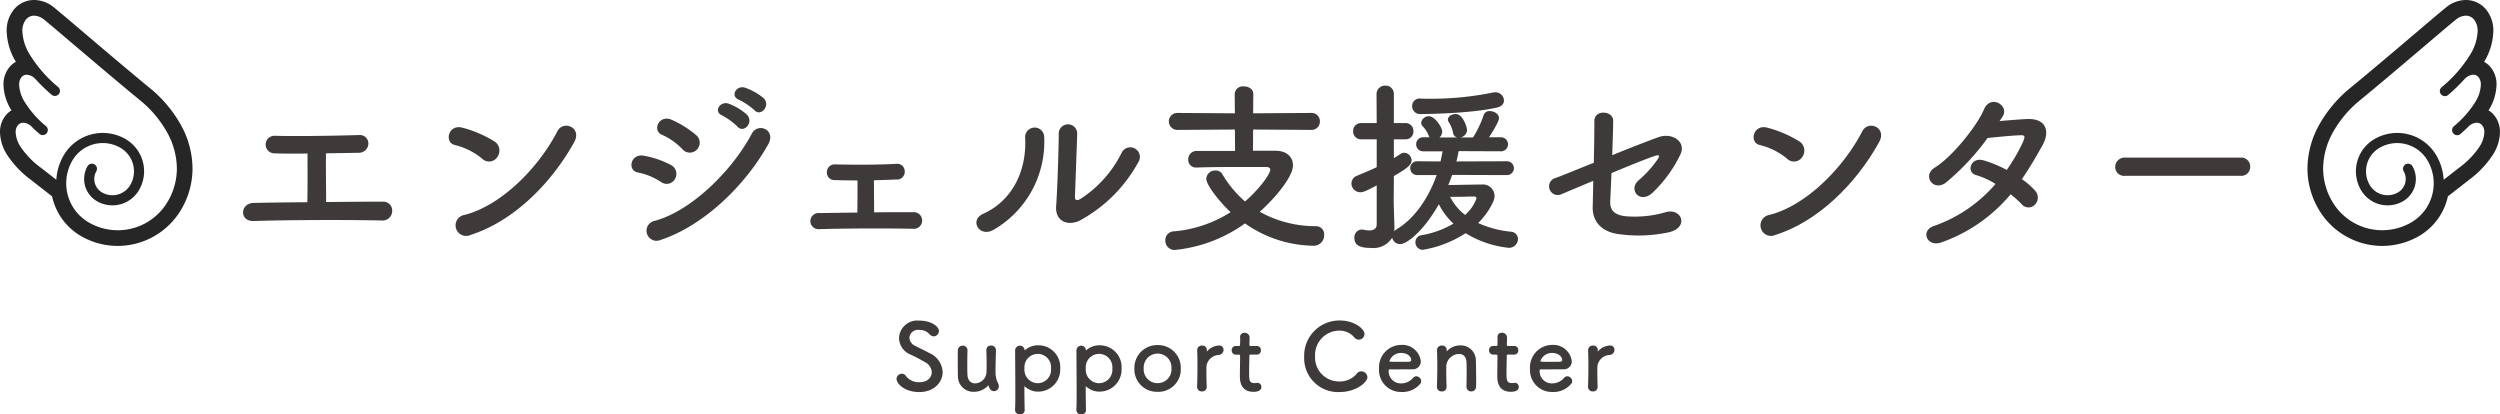 <svg xmlns="http://www.w3.org/2000/svg" width="406.637" height="67.415" viewBox="0 0 406.637 67.415">
  <g id="グループ_180" data-name="グループ 180" transform="translate(-397.681 -3454.349)">
    <path id="パス_3530" data-name="パス 3530" d="M-153.3-13.53c0,1.74.03,5.64-.03,7.92-3.27.03-6.39.06-8.73.12-2.22.03-2.37,3,0,2.94,5.73-.18,14.37-.21,20.76-.09a1.567,1.567,0,0,0,1.77-1.5A1.437,1.437,0,0,0-141-5.7c-2.64,0-5.94.03-9.27.06,0-1.95-.06-5.37-.03-7.92,1.95-.03,3.84-.06,5.31-.09a1.539,1.539,0,0,0,1.59-1.47,1.383,1.383,0,0,0-1.56-1.41c-4.5.12-9.72.21-13.65.12a1.426,1.426,0,1,0-.06,2.85C-157.41-13.5-155.46-13.5-153.3-13.53Zm43.38-1.86c1.32-2.37-1.77-3.63-2.73-1.77-3.03,5.88-9.09,12.09-15.12,13.62A1.717,1.717,0,1,0-126.75-.3C-119.85-2.49-113.64-8.64-109.92-15.39Zm-12.51,2.43a1.774,1.774,0,0,0-.39-2.49,19.026,19.026,0,0,0-5.28-2.28c-2.28-.63-3.03,2.4-1.23,2.82a11.073,11.073,0,0,1,4.44,2.22A1.589,1.589,0,0,0-122.43-12.96Zm41.82-7.62c1.02,1.14,2.7-.75,1.5-1.95a9.575,9.575,0,0,0-3.03-1.71c-1.41-.45-2.49,1.38-.96,1.98A11,11,0,0,1-80.61-20.58Zm-2.76,2.67c.99,1.17,2.73-.66,1.56-1.92a9.28,9.28,0,0,0-2.97-1.8c-1.38-.51-2.58,1.29-1.05,1.92A10.607,10.607,0,0,1-83.37-17.91Zm-6.57,3.72a1.615,1.615,0,0,0-.15-2.34,16.41,16.41,0,0,0-3.99-2.49c-2.04-.9-3.24,1.77-1.53,2.46a10.5,10.5,0,0,1,3.27,2.31A1.6,1.6,0,0,0-89.94-14.19Zm11.58-.84c1.32-2.37-1.68-3.6-2.67-1.74C-84.18-10.8-90.84-4.2-96.81-2.58A1.637,1.637,0,1,0-95.82.51C-89.01-1.74-82.2-8.16-78.36-15.03ZM-93.51-9.42a1.621,1.621,0,0,0-.69-2.25,15.173,15.173,0,0,0-4.38-1.5c-2.19-.42-2.76,2.43-.96,2.73a10.52,10.52,0,0,1,3.72,1.53A1.553,1.553,0,0,0-93.51-9.42Zm29.67.27c0,1.29,0,3.66-.03,5.22-2.31.03-4.5.06-6.15.09a1.316,1.316,0,1,0,0,2.61c4.17-.12,10.47-.15,15.15-.06a1.357,1.357,0,1,0,.24-2.7c-1.86,0-4.17,0-6.51.03,0-1.38-.03-3.51-.03-5.22,1.35-.03,2.67-.09,3.69-.12a1.249,1.249,0,0,0,1.32-1.29,1.218,1.218,0,0,0-1.38-1.26c-3.27.18-7.08.15-9.96.09a1.245,1.245,0,0,0-1.32,1.26,1.214,1.214,0,0,0,1.26,1.29C-66.69-9.18-65.31-9.15-63.84-9.15Zm45.69-3a1.56,1.56,0,1,0-2.73-1.5,18.933,18.933,0,0,1-6.69,7.5c-.57.33-.93.27-.9-.39.03-1.02.33-8.94.36-10.11a1.505,1.505,0,1,0-3,0c0,1.77-.21,8.91-.42,11.61-.21,2.58,1.92,3.36,3.87,2.4A23.778,23.778,0,0,0-18.15-12.15ZM-41.73-1.11a16.517,16.517,0,0,0,8.25-15.18,1.55,1.55,0,1,0-3.09.24c.27,5.73-2.4,10.35-6.84,12.33C-45.69-2.7-44.04.18-41.73-1.11ZM9.93-17.37a1.354,1.354,0,0,0,1.44-1.38,1.354,1.354,0,0,0-1.44-1.38l-9.42.06.03-3.12c0-.84-.78-1.26-1.56-1.26a1.318,1.318,0,0,0-1.47,1.26l.03,3.12-9.27-.06a1.38,1.38,0,0,0-1.47,1.38,1.38,1.38,0,0,0,1.47,1.38l9.27-.06.03,3.48H-8.64a1.369,1.369,0,0,0-1.41,1.41,1.251,1.251,0,0,0,1.32,1.29h.06c2.55-.09,5.55-.09,8.04-.09H2.61c.45,0,.69.18.69.45,0,.63-1.65,3.03-4.11,5.16A17.968,17.968,0,0,1-4.5-10.17a1.219,1.219,0,0,0-1.11-.6,1.431,1.431,0,0,0-1.5,1.32c0,1.2,2.58,4.2,3.96,5.46A20.455,20.455,0,0,1-12.36-.87,1.412,1.412,0,0,0-13.77.6a1.5,1.5,0,0,0,1.5,1.56A23.528,23.528,0,0,0-.81-2.16,19.736,19.736,0,0,0,10.26,1.47a1.7,1.7,0,0,0,1.8-1.74A1.313,1.313,0,0,0,10.8-1.71,18.634,18.634,0,0,1,1.59-4.05c2.7-2.43,5.4-5.76,5.4-7.56,0-1.38-1.05-2.37-2.82-2.37H.48l.03-3.45ZM40.14-21c.84-.18,1.17-.66,1.17-1.17a1.393,1.393,0,0,0-1.41-1.32,1.231,1.231,0,0,0-.33.03,50.176,50.176,0,0,1-10.32,1.02c-.54,0-1.02,0-1.5-.03h-.06a1.205,1.205,0,0,0-1.32,1.23,1.284,1.284,0,0,0,1.38,1.29C29.07-19.95,36.12-20.07,40.14-21ZM41.7-10.02a1.139,1.139,0,0,0,1.23-1.11,1.144,1.144,0,0,0-1.23-1.14l-8.13.03c.15-.57.27-1.14.36-1.68l6.78.03a1.153,1.153,0,0,0,1.26-1.14,1.153,1.153,0,0,0-1.26-1.14H38.88c.15-.24,1.62-2.46,1.62-3.12s-.78-1.14-1.5-1.14a.973.973,0,0,0-.99.63,16.507,16.507,0,0,1-1.74,3.66H34.2a1.308,1.308,0,0,0,1.11-1.2c0-.3-.6-2.61-1.86-2.61-.6,0-1.26.36-1.26.9a.726.726,0,0,0,.12.39,4.861,4.861,0,0,1,.72,1.77.863.863,0,0,0,.69.75H30.81a1.274,1.274,0,0,0,.45-.96c0-.69-1.2-2.49-2.13-2.49a1.253,1.253,0,0,0-1.29,1.05.845.845,0,0,0,.24.57,4.629,4.629,0,0,1,.99,1.56.653.653,0,0,0,.15.24H28.2a1.109,1.109,0,0,0-1.17,1.14,1.109,1.109,0,0,0,1.17,1.14h3.12c-.09.54-.21,1.08-.33,1.65l-3.78-.03a1.094,1.094,0,0,0-1.14,1.11,1.1,1.1,0,0,0,1.14,1.14h3.15c-1.26,3.57-3.51,7.05-6.57,8.85a3.188,3.188,0,0,0-.33.27,6.271,6.271,0,0,0,.03-.75c-.03-1.05-.12-3.78-.12-4.26,0-.45.03-1.98.03-3.96,2.31-1.32,2.88-1.86,2.88-2.55a1.25,1.25,0,0,0-1.2-1.23,1.057,1.057,0,0,0-.63.21c-.36.24-.69.45-1.05.66v-3.06h1.86a1.257,1.257,0,0,0,1.32-1.32,1.257,1.257,0,0,0-1.32-1.32H23.4v-4.68a1.328,1.328,0,0,0-1.38-1.41,1.376,1.376,0,0,0-1.44,1.41l.03,4.68H18.09a1.274,1.274,0,0,0-1.32,1.32,1.274,1.274,0,0,0,1.32,1.32h2.52v4.53c-.99.48-2.04.9-3.24,1.41a1.345,1.345,0,0,0-.87,1.23,1.439,1.439,0,0,0,1.44,1.44c.57,0,1.11-.3,2.67-1.11v6.33c0,.78-.6.99-1.23.99a4.663,4.663,0,0,1-.96-.12.831.831,0,0,0-.27-.03A1.262,1.262,0,0,0,16.98.21c0,1.23.96,1.62,2.73,1.62A3.578,3.578,0,0,0,23.13.15,1.3,1.3,0,0,0,24.42,1.2c1.11,0,3.81-2.1,6.3-6.48a11.012,11.012,0,0,0,2.37,3.15A15.111,15.111,0,0,1,27.87-.24,1.118,1.118,0,0,0,26.91.9a1.2,1.2,0,0,0,1.23,1.23,18.373,18.373,0,0,0,6.93-2.7A16.7,16.7,0,0,0,42,1.8,1.457,1.457,0,0,0,43.59.39a1.2,1.2,0,0,0-1.14-1.2,17.01,17.01,0,0,1-5.34-1.41,11.926,11.926,0,0,0,2.43-3.42,2.514,2.514,0,0,0,.24-.99,1.9,1.9,0,0,0-2.1-1.86c-.48,0-3.72.06-5.43.09.24-.54.42-1.08.63-1.65ZM34.98-3.54a8.84,8.84,0,0,1-2.43-2.94c1.65,0,3.66-.06,3.84-.06s.45.03.45.3A6.449,6.449,0,0,1,34.98-3.54ZM55.83-9.09c-.03,1.71-.06,3.21-.09,4.26-.06,2.46,1.59,4.08,4.23,4.41a23.294,23.294,0,0,0,8.16-.3c3.39-.78,2.07-4.08-.6-3.24a17.924,17.924,0,0,1-6.45.63c-1.8-.21-2.55-.96-2.49-2.43.06-1.11.12-2.76.21-4.59,3.03-1.26,6-2.46,7.05-2.79.57-.18.96-.21.42.6a17.775,17.775,0,0,1-3.12,3.42c-1.65,1.53.3,3.81,2.28,2.01a21.24,21.24,0,0,0,4.59-6.3c.96-2.01-1.32-3.57-3.54-2.79-1.44.51-4.47,1.68-7.56,2.94.06-2.04.15-4.05.15-5.64,0-1.56-3.06-1.89-3.06.12,0,1.8-.03,4.29-.09,6.75-3.06,1.23-5.67,2.31-6.27,2.49a1.413,1.413,0,1,0,1.11,2.58C51.27-7.17,53.34-8.04,55.83-9.09Zm46.5-6.3c1.32-2.37-1.77-3.63-2.73-1.77C96.57-11.28,90.51-5.07,84.48-3.54A1.717,1.717,0,1,0,85.5-.3C92.4-2.49,98.61-8.64,102.33-15.39ZM89.82-12.96a1.774,1.774,0,0,0-.39-2.49,19.026,19.026,0,0,0-5.28-2.28c-2.28-.63-3.03,2.4-1.23,2.82a11.073,11.073,0,0,1,4.44,2.22A1.589,1.589,0,0,0,89.82-12.96Zm33.9,6.06a17.1,17.1,0,0,1,1.8,1.62,1.44,1.44,0,0,0,2.13.09,1.626,1.626,0,0,0,.06-2.28,11.332,11.332,0,0,0-2.16-1.89c1.17-1.71,2.28-3.57,3.39-5.58,1.17-2.13.63-4.29-2.46-4.2-1.44.06-3.09.21-4.56.33q.315-.45.54-.81c1.05-1.74-2.04-3.6-3.09-1.05-1.08,2.58-5.1,7.65-8.01,9.45-2.04,1.26-.27,3.87,1.74,2.49a39.066,39.066,0,0,0,6.87-7.32c1.02-.12,4.11-.42,5.31-.45.78-.03.9.12.33,1.35a29.484,29.484,0,0,1-2.52,4.29,19.854,19.854,0,0,0-3.78-1.56c-2.1-.6-2.88,1.95-1.2,2.4a13.131,13.131,0,0,1,3.15,1.44,23.358,23.358,0,0,1-10.02,6.84c-2.28.75-1.11,3.57,1.29,2.64A25.814,25.814,0,0,0,123.72-6.9Zm37.44-3a1.448,1.448,0,0,0,1.53-1.47,1.455,1.455,0,0,0-1.53-1.5H142.32a1.53,1.53,0,0,0-1.59,1.53,1.445,1.445,0,0,0,1.59,1.44Z" transform="translate(601 3492.849)" fill="#3e3a39"/>
    <path id="パス_3531" data-name="パス 3531" d="M8.01-2.985A3.56,3.56,0,0,0,5.88-6.06c-.69-.375-1.725-.855-2.34-1.185A1.54,1.54,0,0,1,2.6-8.565,1.383,1.383,0,0,1,4.14-9.84a2.188,2.188,0,0,1,1.725.69.952.952,0,0,0,.7.36.875.875,0,0,0,.84-.87c0-.7-1.185-1.695-3.255-1.695a2.966,2.966,0,0,0-3.24,2.85,2.985,2.985,0,0,0,1.92,2.7c.8.36,1.605.81,2.265,1.185A1.98,1.98,0,0,1,6.24-2.94c0,.48-.36,1.605-2.01,1.605A2.579,2.579,0,0,1,2.04-2.34a.808.808,0,0,0-.66-.375.877.877,0,0,0-.87.855C.51-1.125,1.77.27,4.215.27S8.01-1.38,8.01-2.985ZM12.045-6.54a.732.732,0,0,0-.765-.735.77.77,0,0,0-.8.8c-.015.4-.015,1-.015,1.62,0,1.005.015,2.085.03,2.565A2.5,2.5,0,0,0,13.11.225a3.037,3.037,0,0,0,2.265-.99c.03-.03.045-.045.06-.045s.03.03.045.075c.165.5.375.855.885.855a.774.774,0,0,0,.78-.78,1.09,1.09,0,0,0-.135-.525,4.051,4.051,0,0,1-.405-1.83c0-.975.03-1.89.075-3.5v-.03a.751.751,0,0,0-.8-.75.715.715,0,0,0-.765.765c.03.9.045,1.665.045,2.28s-.015,1.08-.03,1.41A1.914,1.914,0,0,1,13.29-1.14c-.63,0-1.185-.4-1.245-1.38-.015-.24-.03-.75-.03-1.335,0-.93.015-2.055.03-2.67Zm9.285-.045a.756.756,0,0,0-.75-.69.781.781,0,0,0-.78.84c0,1.425.03,4.245.03,6.51,0,1.32,0,2.445-.045,2.985v.075a.759.759,0,0,0,.8.78.721.721,0,0,0,.765-.78C21.33,2.52,21.3,1.1,21.3-.555q0-.09.045-.09c.015,0,.045.03.075.045A3.147,3.147,0,0,0,23.5.2a3.592,3.592,0,0,0,3.63-3.765A3.55,3.55,0,0,0,23.5-7.335a3.135,3.135,0,0,0-2.085.78.055.055,0,0,1-.045.015Q21.352-6.54,21.33-6.585ZM23.475-1.17a2.191,2.191,0,0,1-2.16-2.4,2.173,2.173,0,0,1,2.16-2.37,2.173,2.173,0,0,1,2.16,2.37A2.191,2.191,0,0,1,23.475-1.17ZM31.3-6.585a.756.756,0,0,0-.75-.69.781.781,0,0,0-.78.84c0,1.425.03,4.245.03,6.51,0,1.32,0,2.445-.045,2.985v.075a.759.759,0,0,0,.8.78.721.721,0,0,0,.765-.78c-.015-.615-.045-2.04-.045-3.69q0-.09.045-.09c.015,0,.045.03.075.045A3.147,3.147,0,0,0,33.48.2,3.592,3.592,0,0,0,37.11-3.57a3.55,3.55,0,0,0-3.63-3.765,3.135,3.135,0,0,0-2.085.78.055.055,0,0,1-.045.015Q31.327-6.54,31.3-6.585ZM33.45-1.17a2.191,2.191,0,0,1-2.16-2.4,2.173,2.173,0,0,1,2.16-2.37,2.173,2.173,0,0,1,2.16,2.37A2.191,2.191,0,0,1,33.45-1.17Zm9.525,1.4a3.639,3.639,0,0,0,3.765-3.8,3.682,3.682,0,0,0-3.765-3.8,3.7,3.7,0,0,0-3.78,3.8A3.651,3.651,0,0,0,42.975.225Zm0-1.41A2.239,2.239,0,0,1,40.71-3.57a2.265,2.265,0,0,1,2.265-2.415,2.254,2.254,0,0,1,2.25,2.415A2.228,2.228,0,0,1,42.975-1.185ZM50.19.165A.708.708,0,0,0,50.955-.6c-.03-1.065-.045-1.815-.045-2.4,0-.405,0-.72.015-.99a2.122,2.122,0,0,1,1.92-1.77.853.853,0,0,0,.855-.825.7.7,0,0,0-.735-.72,2.77,2.77,0,0,0-1.92.915.18.18,0,0,1-.06.06c-.015,0-.015-.015-.015-.045v-.06c0-.045.015-.09.015-.15a.708.708,0,0,0-.765-.705.742.742,0,0,0-.81.675v.03c.03,1.005.045,1.785.045,2.685s-.015,1.875-.06,3.3v.03A.74.74,0,0,0,50.19.165ZM59.115-5.82a.656.656,0,0,0,.66-.705.648.648,0,0,0-.66-.7H58.11c-.15,0-.21-.015-.21-.255,0,0,.03-.57.03-.975a.786.786,0,0,0-.795-.915.682.682,0,0,0-.75.675v.045c.015.165.015.345.015.525,0,.345-.015.645-.015.645,0,.21-.015.255-.255.255h-.435a.656.656,0,0,0-.675.69.681.681,0,0,0,.675.72h.45c.15,0,.24.015.24.21v.225c0,.66-.03,2.16-.03,3.03,0,.615,0,2.58,2.22,2.58.78,0,1.275-.255,1.275-.8a.643.643,0,0,0-.645-.66c-.045,0-.075.015-.12.015a2.929,2.929,0,0,1-.345.03c-.84,0-.885-.48-.885-1.65,0-.99.045-2.265.045-2.82,0-.09,0-.165.225-.165ZM77.1-2.145a1.028,1.028,0,0,0-1-.96.873.873,0,0,0-.735.39,3.586,3.586,0,0,1-2.88,1.26,3.887,3.887,0,0,1-3.9-4.08A3.964,3.964,0,0,1,72.465-9.72,3.161,3.161,0,0,1,74.94-8.655a.961.961,0,0,0,.765.405.942.942,0,0,0,.915-.93c0-.81-1.62-2.19-4.005-2.19A5.731,5.731,0,0,0,66.81-5.43,5.511,5.511,0,0,0,72.555.27C75.315.27,77.1-1.365,77.1-2.145ZM85.62-.99a.717.717,0,0,0,.225-.525.818.818,0,0,0-.795-.78.682.682,0,0,0-.51.24,2.527,2.527,0,0,1-1.95.915,1.974,1.974,0,0,1-2.04-1.995c0-.165.03-.285.12-.285,2.91,0,3.225,0,3.69-.015A1.294,1.294,0,0,0,85.785-4.74,3.029,3.029,0,0,0,82.545-7.4a3.643,3.643,0,0,0-3.555,3.87A3.553,3.553,0,0,0,82.575.255,3.777,3.777,0,0,0,85.62-.99ZM83.925-4.665c-.4.015-1.08.015-1.695.015-1.4,0-1.545,0-1.545-.135A1.971,1.971,0,0,1,82.56-6.09c1.35,0,1.665.885,1.665,1.1A.317.317,0,0,1,83.925-4.665ZM93.21-.585a.748.748,0,0,0,.78.75.758.758,0,0,0,.78-.8c.015-.315.015-.735.015-1.2,0-1.11-.03-2.445-.045-2.985A2.452,2.452,0,0,0,92.2-7.32a2.9,2.9,0,0,0-2.13.9c-.03.03-.06.06-.075.06s-.015-.015-.015-.03v-.045c0-.045.015-.09.015-.15a.708.708,0,0,0-.765-.705.742.742,0,0,0-.81.675v.03c.03,1.005.045,1.785.045,2.685s-.015,1.875-.06,3.3v.03A.74.74,0,0,0,89.2.165.708.708,0,0,0,89.97-.6c-.03-1.065-.045-1.86-.045-2.475,0-.42,0-.765.015-1.035a2.134,2.134,0,0,1,2.055-1.815c.63,0,1.155.375,1.215,1.3.015.24.03.75.03,1.35,0,.915-.015,2.055-.03,2.67Zm7.77-5.235a.656.656,0,0,0,.66-.705.648.648,0,0,0-.66-.7h-1c-.15,0-.21-.015-.21-.255,0,0,.03-.57.03-.975A.786.786,0,0,0,99-9.375a.682.682,0,0,0-.75.675v.045c.015.165.015.345.015.525,0,.345-.015.645-.015.645,0,.21-.015.255-.255.255H97.56a.656.656,0,0,0-.675.69.681.681,0,0,0,.675.72h.45c.15,0,.24.015.24.21v.225c0,.66-.03,2.16-.03,3.03,0,.615,0,2.58,2.22,2.58.78,0,1.275-.255,1.275-.8a.643.643,0,0,0-.645-.66c-.045,0-.075.015-.12.015a2.929,2.929,0,0,1-.345.03c-.84,0-.885-.48-.885-1.65,0-.99.045-2.265.045-2.82,0-.09,0-.165.225-.165Zm9.2,4.83a.717.717,0,0,0,.225-.525.818.818,0,0,0-.795-.78.682.682,0,0,0-.51.24,2.527,2.527,0,0,1-1.95.915,1.974,1.974,0,0,1-2.04-1.995c0-.165.03-.285.12-.285,2.91,0,3.225,0,3.69-.015A1.294,1.294,0,0,0,110.34-4.74,3.029,3.029,0,0,0,107.1-7.4a3.643,3.643,0,0,0-3.555,3.87A3.553,3.553,0,0,0,107.13.255,3.777,3.777,0,0,0,110.175-.99ZM108.48-4.665c-.4.015-1.08.015-1.695.015-1.4,0-1.545,0-1.545-.135a1.971,1.971,0,0,1,1.875-1.305c1.35,0,1.665.885,1.665,1.1A.317.317,0,0,1,108.48-4.665Zm5.295,4.83A.708.708,0,0,0,114.54-.6c-.03-1.065-.045-1.815-.045-2.4,0-.405,0-.72.015-.99a2.122,2.122,0,0,1,1.92-1.77.853.853,0,0,0,.855-.825.7.7,0,0,0-.735-.72,2.77,2.77,0,0,0-1.92.915.18.18,0,0,1-.06.06c-.015,0-.015-.015-.015-.045v-.06c0-.045.015-.09.015-.15a.708.708,0,0,0-.765-.705.742.742,0,0,0-.81.675v.03c.03,1.005.045,1.785.045,2.685s-.015,1.875-.06,3.3v.03A.74.74,0,0,0,113.775.165Z" transform="translate(543 3517.849)" fill="#3e3a39"/>
    <g id="羽アイコン1" transform="translate(717.44 3454.349)">
      <path id="パス_6" data-name="パス 6" d="M85.821,18.616a3.627,3.627,0,0,0-.808-.665l.022-.037a8.187,8.187,0,0,0,1.279-4.109,4.393,4.393,0,0,0-1.02-2.946,3.512,3.512,0,0,0-1-.8,10.176,10.176,0,0,0,1.5-4.979,5.386,5.386,0,0,0-1.226-3.59A4.258,4.258,0,0,0,81.32,0a5.151,5.151,0,0,0-3.253,1.236c-.869.707-2.7,2.26-5.016,4.227L71.528,6.755c-2.941,2.494-6.311,5.343-9.015,7.561a20.818,20.818,0,0,0-5,5.906A14.773,14.773,0,0,0,55.56,27.4a13.082,13.082,0,0,0,1.772,6.56A12,12,0,0,0,67.734,40h0a11.961,11.961,0,0,0,5.913-1.573,9.884,9.884,0,0,0,4.756-6.491l3.354-2.616a16.083,16.083,0,0,0,3.861-3.99,7.128,7.128,0,0,0,1.256-3.814A4.257,4.257,0,0,0,85.821,18.616Zm-2.347,5.342a13.5,13.5,0,0,1-3.257,3.332l-2.5,1.948a8.957,8.957,0,0,0-1.15-3.89,7.375,7.375,0,0,0-10.063-2.755,6.064,6.064,0,0,0-2.265,8.276,5.015,5.015,0,0,0,6.845,1.873,4.18,4.18,0,0,0,1.561-5.7.825.825,0,0,0-1.434.817,2.528,2.528,0,0,1-.945,3.45,3.368,3.368,0,0,1-4.6-1.257,4.416,4.416,0,0,1,1.649-6.025,5.723,5.723,0,0,1,7.813,2.139,7.363,7.363,0,0,1-2.75,10.048A9.407,9.407,0,0,1,59.548,32.7a10.562,10.562,0,0,1-1.438-5.3,12.327,12.327,0,0,1,1.632-5.946,18.112,18.112,0,0,1,4.39-5.168c2.719-2.231,6.093-5.084,9.045-7.588s5.487-4.663,6.5-5.485A2.639,2.639,0,0,1,81.32,2.55a1.7,1.7,0,0,1,1.313.605,2.892,2.892,0,0,1,.607,1.926,7.855,7.855,0,0,1-1.251,3.872A21.46,21.46,0,0,1,77.368,14.2a.825.825,0,0,0,1.074,1.252A28.763,28.763,0,0,0,81.259,12.7c.011-.008.025-.01.036-.019a2,2,0,0,1,1.242-.522,1.064,1.064,0,0,1,.83.373,1.9,1.9,0,0,1,.395,1.273,5.715,5.715,0,0,1-.923,2.813,16.19,16.19,0,0,1-3.465,3.92.825.825,0,0,0,1.074,1.253c.55-.472,1.043-.937,1.492-1.394a.732.732,0,0,0,.082-.038,1.8,1.8,0,0,1,1.061-.395,1.123,1.123,0,0,1,.853.37,1.707,1.707,0,0,1,.394,1.182A4.664,4.664,0,0,1,83.474,23.958Z" transform="translate(0 0)" fill="#262626"/>
    </g>
    <g id="羽アイコン1-2" data-name="羽アイコン1" transform="translate(397.681 3454.349)">
      <path id="パス_6-2" data-name="パス 6" d="M56.618,18.616a3.627,3.627,0,0,1,.808-.665l-.022-.037a8.187,8.187,0,0,1-1.279-4.109,4.393,4.393,0,0,1,1.02-2.946,3.512,3.512,0,0,1,1-.8,10.176,10.176,0,0,1-1.5-4.979,5.386,5.386,0,0,1,1.226-3.59A4.258,4.258,0,0,1,61.119,0a5.151,5.151,0,0,1,3.253,1.236c.869.707,2.7,2.26,5.016,4.227L70.91,6.755c2.941,2.494,6.311,5.343,9.015,7.561a20.818,20.818,0,0,1,5,5.906,14.773,14.773,0,0,1,1.95,7.178,13.082,13.082,0,0,1-1.772,6.56A12,12,0,0,1,74.7,40h0a11.961,11.961,0,0,1-5.913-1.573,9.884,9.884,0,0,1-4.756-6.491L60.677,29.32a16.083,16.083,0,0,1-3.861-3.99,7.128,7.128,0,0,1-1.256-3.814A4.257,4.257,0,0,1,56.618,18.616Zm2.347,5.342a13.5,13.5,0,0,0,3.257,3.332l2.5,1.948a8.957,8.957,0,0,1,1.15-3.89,7.375,7.375,0,0,1,10.063-2.755A6.064,6.064,0,0,1,78.2,30.869a5.015,5.015,0,0,1-6.845,1.873,4.18,4.18,0,0,1-1.561-5.7.825.825,0,0,1,1.434.817,2.528,2.528,0,0,0,.945,3.45,3.368,3.368,0,0,0,4.6-1.257,4.416,4.416,0,0,0-1.649-6.025A5.723,5.723,0,0,0,67.3,26.165a7.363,7.363,0,0,0,2.75,10.048A9.407,9.407,0,0,0,82.891,32.7a10.562,10.562,0,0,0,1.438-5.3A12.327,12.327,0,0,0,82.7,21.455a18.112,18.112,0,0,0-4.39-5.168C75.588,14.056,72.214,11.2,69.261,8.7s-5.487-4.663-6.5-5.485a2.639,2.639,0,0,0-1.645-.665,1.7,1.7,0,0,0-1.313.605A2.892,2.892,0,0,0,59.2,5.081a7.855,7.855,0,0,0,1.251,3.872A21.46,21.46,0,0,0,65.071,14.2.825.825,0,0,1,64,15.449,28.763,28.763,0,0,1,61.179,12.7c-.011-.008-.025-.01-.036-.019a2,2,0,0,0-1.242-.522,1.064,1.064,0,0,0-.83.373,1.9,1.9,0,0,0-.395,1.273,5.715,5.715,0,0,0,.923,2.813,16.19,16.19,0,0,0,3.465,3.92A.825.825,0,0,1,61.99,21.79c-.55-.472-1.043-.937-1.492-1.394a.732.732,0,0,1-.082-.038,1.8,1.8,0,0,0-1.061-.395,1.123,1.123,0,0,0-.853.37,1.707,1.707,0,0,0-.394,1.182A4.664,4.664,0,0,0,58.965,23.958Z" transform="translate(-55.56 0)" fill="#262626"/>
    </g>
  </g>
</svg>
